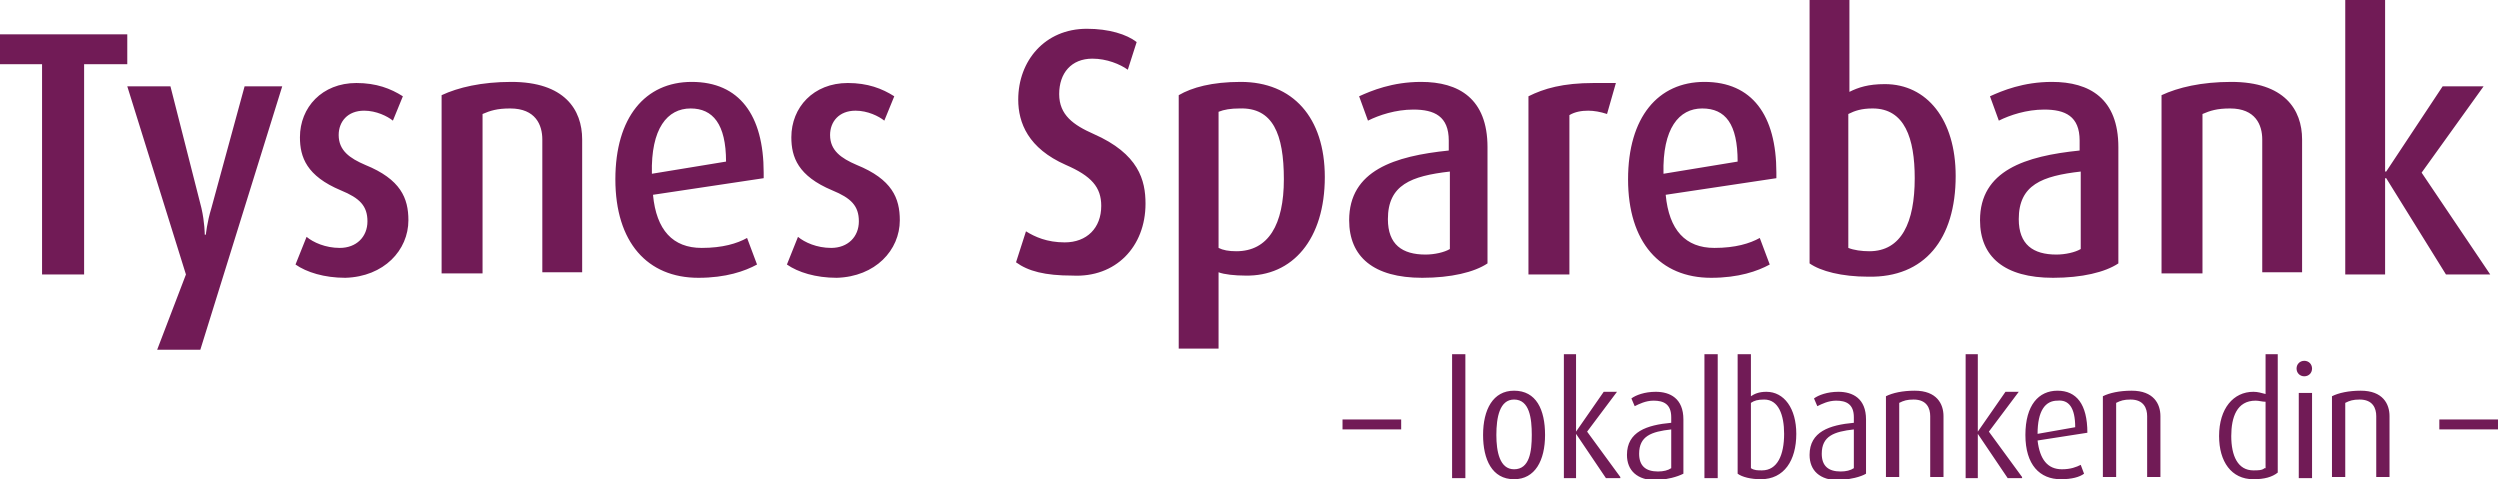 <svg width="626" height="120" viewBox="0 0 626 120" fill="none" xmlns="http://www.w3.org/2000/svg">
<g clip-path="url(#clip0_0_875)">
<path d="M623.557 68.73L606.374 43.233L621.894 21.617H611.64L597.506 42.956H597.229V0H587.252V68.73H597.229V44.619H597.506L612.471 68.73H623.557ZM576.443 68.73V34.919C576.443 27.436 572.009 20.508 558.707 20.508C551.224 20.508 545.404 21.894 541.247 23.834V68.453H551.501V28.545C553.441 27.714 555.104 27.159 558.43 27.159C564.804 27.159 566.466 31.316 566.466 34.919V68.175H576.443V68.73ZM521.016 62.356C519.63 63.187 517.136 63.741 514.919 63.741C509.099 63.741 505.497 61.247 505.497 54.873C505.497 46.282 511.316 44.065 521.016 42.956V62.356ZM530.439 65.958V36.859C530.439 24.665 523.233 20.508 513.811 20.508C506.605 20.508 501.339 22.725 498.291 24.111L500.508 30.208C503.279 28.822 507.436 27.436 511.871 27.436C517.136 27.436 520.739 29.099 520.739 35.196V37.691C507.159 39.076 495.797 42.679 495.797 55.15C495.797 64.296 501.894 69.561 514.088 69.561C521.293 69.561 527.113 68.175 530.439 65.958ZM479.446 44.619C479.446 55.704 476.12 62.91 468.083 62.91C466.143 62.91 464.203 62.633 462.818 62.078V28.545C464.48 27.714 466.143 27.159 468.915 27.159C476.951 27.159 479.446 34.642 479.446 44.619ZM489.7 44.065C489.7 29.931 482.494 21.062 471.963 21.062C467.806 21.062 465.312 21.894 463.095 23.002V0H453.118V65.958C455.889 67.898 461.155 69.284 467.806 69.284C481.94 69.561 489.7 59.861 489.7 44.065ZM435.104 40.462L416.536 43.51C416.259 32.148 420.416 27.159 426.236 27.159C432.055 27.159 435.104 31.039 435.104 40.462ZM444.804 44.619V43.233C444.804 28.822 438.707 20.508 426.79 20.508C415.15 20.508 407.667 29.376 407.667 44.896C407.667 60.693 415.704 69.561 428.453 69.561C435.381 69.561 440.092 67.898 443.141 66.236L440.647 59.584C438.152 60.97 434.55 62.078 429.284 62.078C422.078 62.078 417.921 57.644 417.09 48.776L444.804 44.619ZM404.619 20.785H401.016H399.076C391.316 20.785 386.605 22.171 382.725 24.111V68.73H392.979V28.822C394.365 27.991 396.028 27.714 397.691 27.714C399.076 27.714 400.739 27.991 402.402 28.545L404.619 20.785ZM363.048 62.356C361.663 63.187 359.169 63.741 356.952 63.741C351.132 63.741 347.529 61.247 347.529 54.873C347.529 46.282 353.349 44.065 363.048 42.956V62.356ZM372.471 65.958V36.859C372.471 24.665 365.266 20.508 355.843 20.508C348.637 20.508 343.372 22.725 340.323 24.111L342.54 30.208C345.312 28.822 349.469 27.436 353.903 27.436C359.169 27.436 362.771 29.099 362.771 35.196V37.691C349.192 39.076 337.829 42.679 337.829 55.15C337.829 64.296 343.926 69.561 356.12 69.561C363.326 69.561 369.145 68.175 372.471 65.958ZM321.478 44.896C321.478 56.259 317.598 62.91 309.561 62.91C307.621 62.91 306.236 62.633 305.127 62.078V27.991C306.513 27.436 308.176 27.159 310.393 27.159C318.707 26.882 321.478 33.533 321.478 44.896ZM331.732 44.342C331.732 29.376 323.695 20.508 310.67 20.508C303.464 20.508 298.476 21.894 295.15 23.834V87.298H305.127V68.175C306.513 68.73 309.284 69.007 311.778 69.007C323.695 69.284 331.732 59.861 331.732 44.342ZM286.836 50.993C286.836 45.173 285.173 38.522 273.811 33.533C268.822 31.316 265.219 28.822 265.219 23.557C265.219 18.291 268.268 14.688 273.533 14.688C277.136 14.688 280.462 16.074 282.402 17.46L284.619 10.531C282.125 8.591 277.691 7.206 272.148 7.206C261.617 7.206 254.965 15.242 254.965 24.942C254.965 30.762 257.46 37.136 266.882 41.293C273.256 44.065 275.751 46.836 275.751 51.547C275.751 57.09 272.148 60.693 266.605 60.693C262.171 60.693 259.122 59.307 256.905 57.922L254.411 65.681C257.46 67.898 261.617 69.007 268.545 69.007C279.353 69.561 286.836 61.801 286.836 50.993ZM225.312 55.15C225.312 49.607 223.372 44.896 214.503 41.293C210.624 39.63 207.852 37.691 207.852 33.811C207.852 30.485 210.069 27.714 214.226 27.714C217.275 27.714 220.046 29.099 221.432 30.208L223.926 24.111C220.878 22.171 217.275 20.785 212.286 20.785C203.695 20.785 198.152 26.882 198.152 34.365C198.152 39.353 199.815 44.065 208.406 47.667C213.118 49.607 215.058 51.547 215.058 55.427C215.058 59.307 212.286 62.078 208.129 62.078C204.527 62.078 201.478 60.693 199.815 59.307L197.044 66.236C199.815 68.175 204.249 69.561 209.515 69.561C219.215 69.284 225.312 62.633 225.312 55.15ZM181.801 40.462L163.233 43.51C162.956 32.148 167.113 27.159 172.933 27.159C178.476 27.159 181.801 31.039 181.801 40.462ZM191.224 44.619V43.233C191.224 28.822 185.127 20.508 173.21 20.508C161.57 20.508 154.088 29.376 154.088 44.896C154.088 60.693 162.125 69.561 174.873 69.561C181.801 69.561 186.513 67.898 189.561 66.236L187.067 59.584C184.573 60.97 180.97 62.078 175.704 62.078C168.499 62.078 164.342 57.644 163.51 48.776L191.224 44.619ZM145.774 68.73V34.919C145.774 27.436 141.339 20.508 128.037 20.508C120.554 20.508 114.734 21.894 110.577 23.834V68.453H120.831V28.545C122.771 27.714 124.434 27.159 127.76 27.159C134.134 27.159 135.797 31.316 135.797 34.919V68.175H145.774V68.73ZM102.263 55.15C102.263 49.607 100.323 44.896 91.455 41.293C87.575 39.63 84.804 37.691 84.804 33.811C84.804 30.485 87.021 27.714 91.178 27.714C94.226 27.714 96.998 29.099 98.383 30.208L100.878 24.111C97.829 22.171 94.226 20.785 89.238 20.785C80.647 20.785 75.104 26.882 75.104 34.365C75.104 39.353 76.767 44.065 85.358 47.667C90.069 49.607 92.009 51.547 92.009 55.427C92.009 59.307 89.238 62.078 85.081 62.078C81.478 62.078 78.43 60.693 76.767 59.307L73.995 66.236C76.767 68.175 81.201 69.561 86.466 69.561C96.166 69.284 102.263 62.633 102.263 55.15ZM70.67 21.617H61.247L52.933 52.102C51.825 55.704 51.547 58.753 51.547 58.753H51.27C51.27 58.753 51.27 55.704 50.439 52.102L42.679 21.617H31.871L46.559 68.73L39.353 87.575H50.162L70.67 21.617ZM31.871 15.797V8.591H0V16.074H10.531V68.73H21.062V16.074H31.871V15.797Z" fill="#711B56"/>
<path d="M625.497 105.035H610.809V107.529H625.497V105.035ZM598.337 119.446V104.203C598.337 101.155 596.675 97.829 591.132 97.829C588.083 97.829 585.589 98.383 583.926 99.215V119.446H587.252V100.878C588.36 100.323 589.192 100.046 590.855 100.046C594.18 100.046 595.012 102.263 595.012 104.203V119.446H598.337ZM578.938 98.383H575.612V119.723H578.938V98.383ZM578.938 92.286C578.938 91.178 578.106 90.346 576.998 90.346C575.889 90.346 575.058 91.178 575.058 92.286C575.058 93.395 575.889 94.226 576.998 94.226C578.106 94.226 578.938 93.395 578.938 92.286ZM567.021 117.229C566.467 117.783 565.358 117.783 564.25 117.783C560.37 117.783 558.707 114.18 558.707 109.192C558.707 104.48 560.093 100.323 564.804 100.323C565.635 100.323 566.467 100.6 567.298 100.6V117.229H567.021ZM570.347 118.337V88.684H567.298V98.66C566.19 98.383 565.358 98.106 564.25 98.106C559.261 98.106 555.658 102.263 555.658 109.192C555.658 115.566 558.707 120 564.25 120C567.021 120 568.961 119.446 570.347 118.337ZM540.97 119.446V104.203C540.97 101.155 539.307 97.829 533.765 97.829C530.716 97.829 528.222 98.383 526.559 99.215V119.446H529.885V100.878C530.993 100.323 531.825 100.046 533.488 100.046C536.813 100.046 537.645 102.263 537.645 104.203V119.446H540.97ZM519.631 106.975L510.208 108.637C510.208 102.818 512.148 100.323 515.197 100.323C517.968 100.046 519.631 101.986 519.631 106.975ZM522.679 108.36C522.679 101.155 519.908 97.829 515.197 97.829C510.485 97.829 507.16 101.432 507.16 108.915C507.16 116.397 510.762 120 516.028 120C518.799 120 520.739 119.446 521.848 118.614L521.016 116.397C519.908 116.951 518.522 117.506 516.305 117.506C512.702 117.506 510.762 115.012 510.208 110.3L522.679 108.36ZM506.328 119.446L498.014 108.083L505.497 98.106H502.171L495.243 108.083V88.684H492.194V119.723H495.243V108.637L502.725 119.723H506.328V119.446ZM486.652 119.446V104.203C486.652 101.155 484.989 97.829 479.446 97.829C476.397 97.829 473.903 98.383 472.24 99.215V119.446H475.566V100.878C476.675 100.323 477.506 100.046 479.169 100.046C482.494 100.046 483.326 102.263 483.326 104.203V119.446H486.652ZM464.203 117.229C463.372 117.783 462.263 118.06 460.878 118.06C457.829 118.06 456.167 116.674 456.167 113.626C456.167 109.192 459.215 108.083 464.203 107.529V117.229ZM467.252 118.614V105.035C467.252 99.769 463.926 98.106 460.324 98.106C457.552 98.106 455.335 98.938 454.227 99.769L455.058 101.709C456.166 101.155 457.829 100.323 459.769 100.323C462.263 100.323 464.203 101.155 464.203 104.48V105.866C458.106 106.42 453.118 108.083 453.118 113.903C453.118 117.783 455.612 120.277 460.601 120.277C463.372 120 465.866 119.446 467.252 118.614ZM446.744 108.637C446.744 113.903 445.081 117.783 441.201 117.783C440.093 117.783 439.261 117.783 438.43 117.229V100.878C439.261 100.323 440.093 100.046 441.755 100.046C445.358 100.046 446.744 103.926 446.744 108.637ZM449.792 108.637C449.792 102.263 446.744 98.106 442.31 98.106C440.37 98.106 439.261 98.66 438.43 99.215V88.684H435.104V118.614C436.213 119.446 438.43 120 440.924 120C446.744 120 449.792 115.289 449.792 108.637ZM429.839 88.684H426.79V119.723H430.116V88.684H429.839ZM418.476 117.229C417.645 117.783 416.536 118.06 415.15 118.06C412.102 118.06 410.439 116.674 410.439 113.626C410.439 109.192 413.488 108.083 418.476 107.529V117.229ZM421.524 118.614V105.035C421.524 99.769 418.199 98.106 414.596 98.106C411.825 98.106 409.608 98.938 408.499 99.769L409.33 101.709C410.439 101.155 412.102 100.323 414.042 100.323C416.536 100.323 418.476 101.155 418.476 104.48V105.866C412.379 106.42 407.391 108.083 407.391 113.903C407.391 117.783 409.885 120.277 414.873 120.277C417.645 120 419.862 119.446 421.524 118.614ZM405.728 119.446L397.414 108.083L404.896 98.106H401.571L394.642 108.083V88.684H391.594V119.723H394.642V108.637L402.125 119.723H405.728V119.446ZM383.557 108.915C383.557 113.072 383.003 117.506 379.123 117.506C375.52 117.506 374.688 113.072 374.688 108.915C374.688 104.48 375.52 100.046 379.123 100.046C383.003 100.046 383.557 104.757 383.557 108.915ZM386.882 108.915C386.882 102.54 384.665 97.829 379.123 97.829C373.857 97.829 371.363 102.54 371.363 108.915C371.363 115.012 373.58 120 379.123 120C384.388 120 386.882 115.289 386.882 108.915ZM366.929 88.684H363.603V119.723H366.929V88.684ZM350.855 105.035H336.167V107.529H350.855V105.035Z" fill="#711B56"/>
</g>
<defs>
<clipPath id="clip0_0_875">
<rect width="625.497" height="120" fill="white"/>
</clipPath>
</defs>
</svg>
